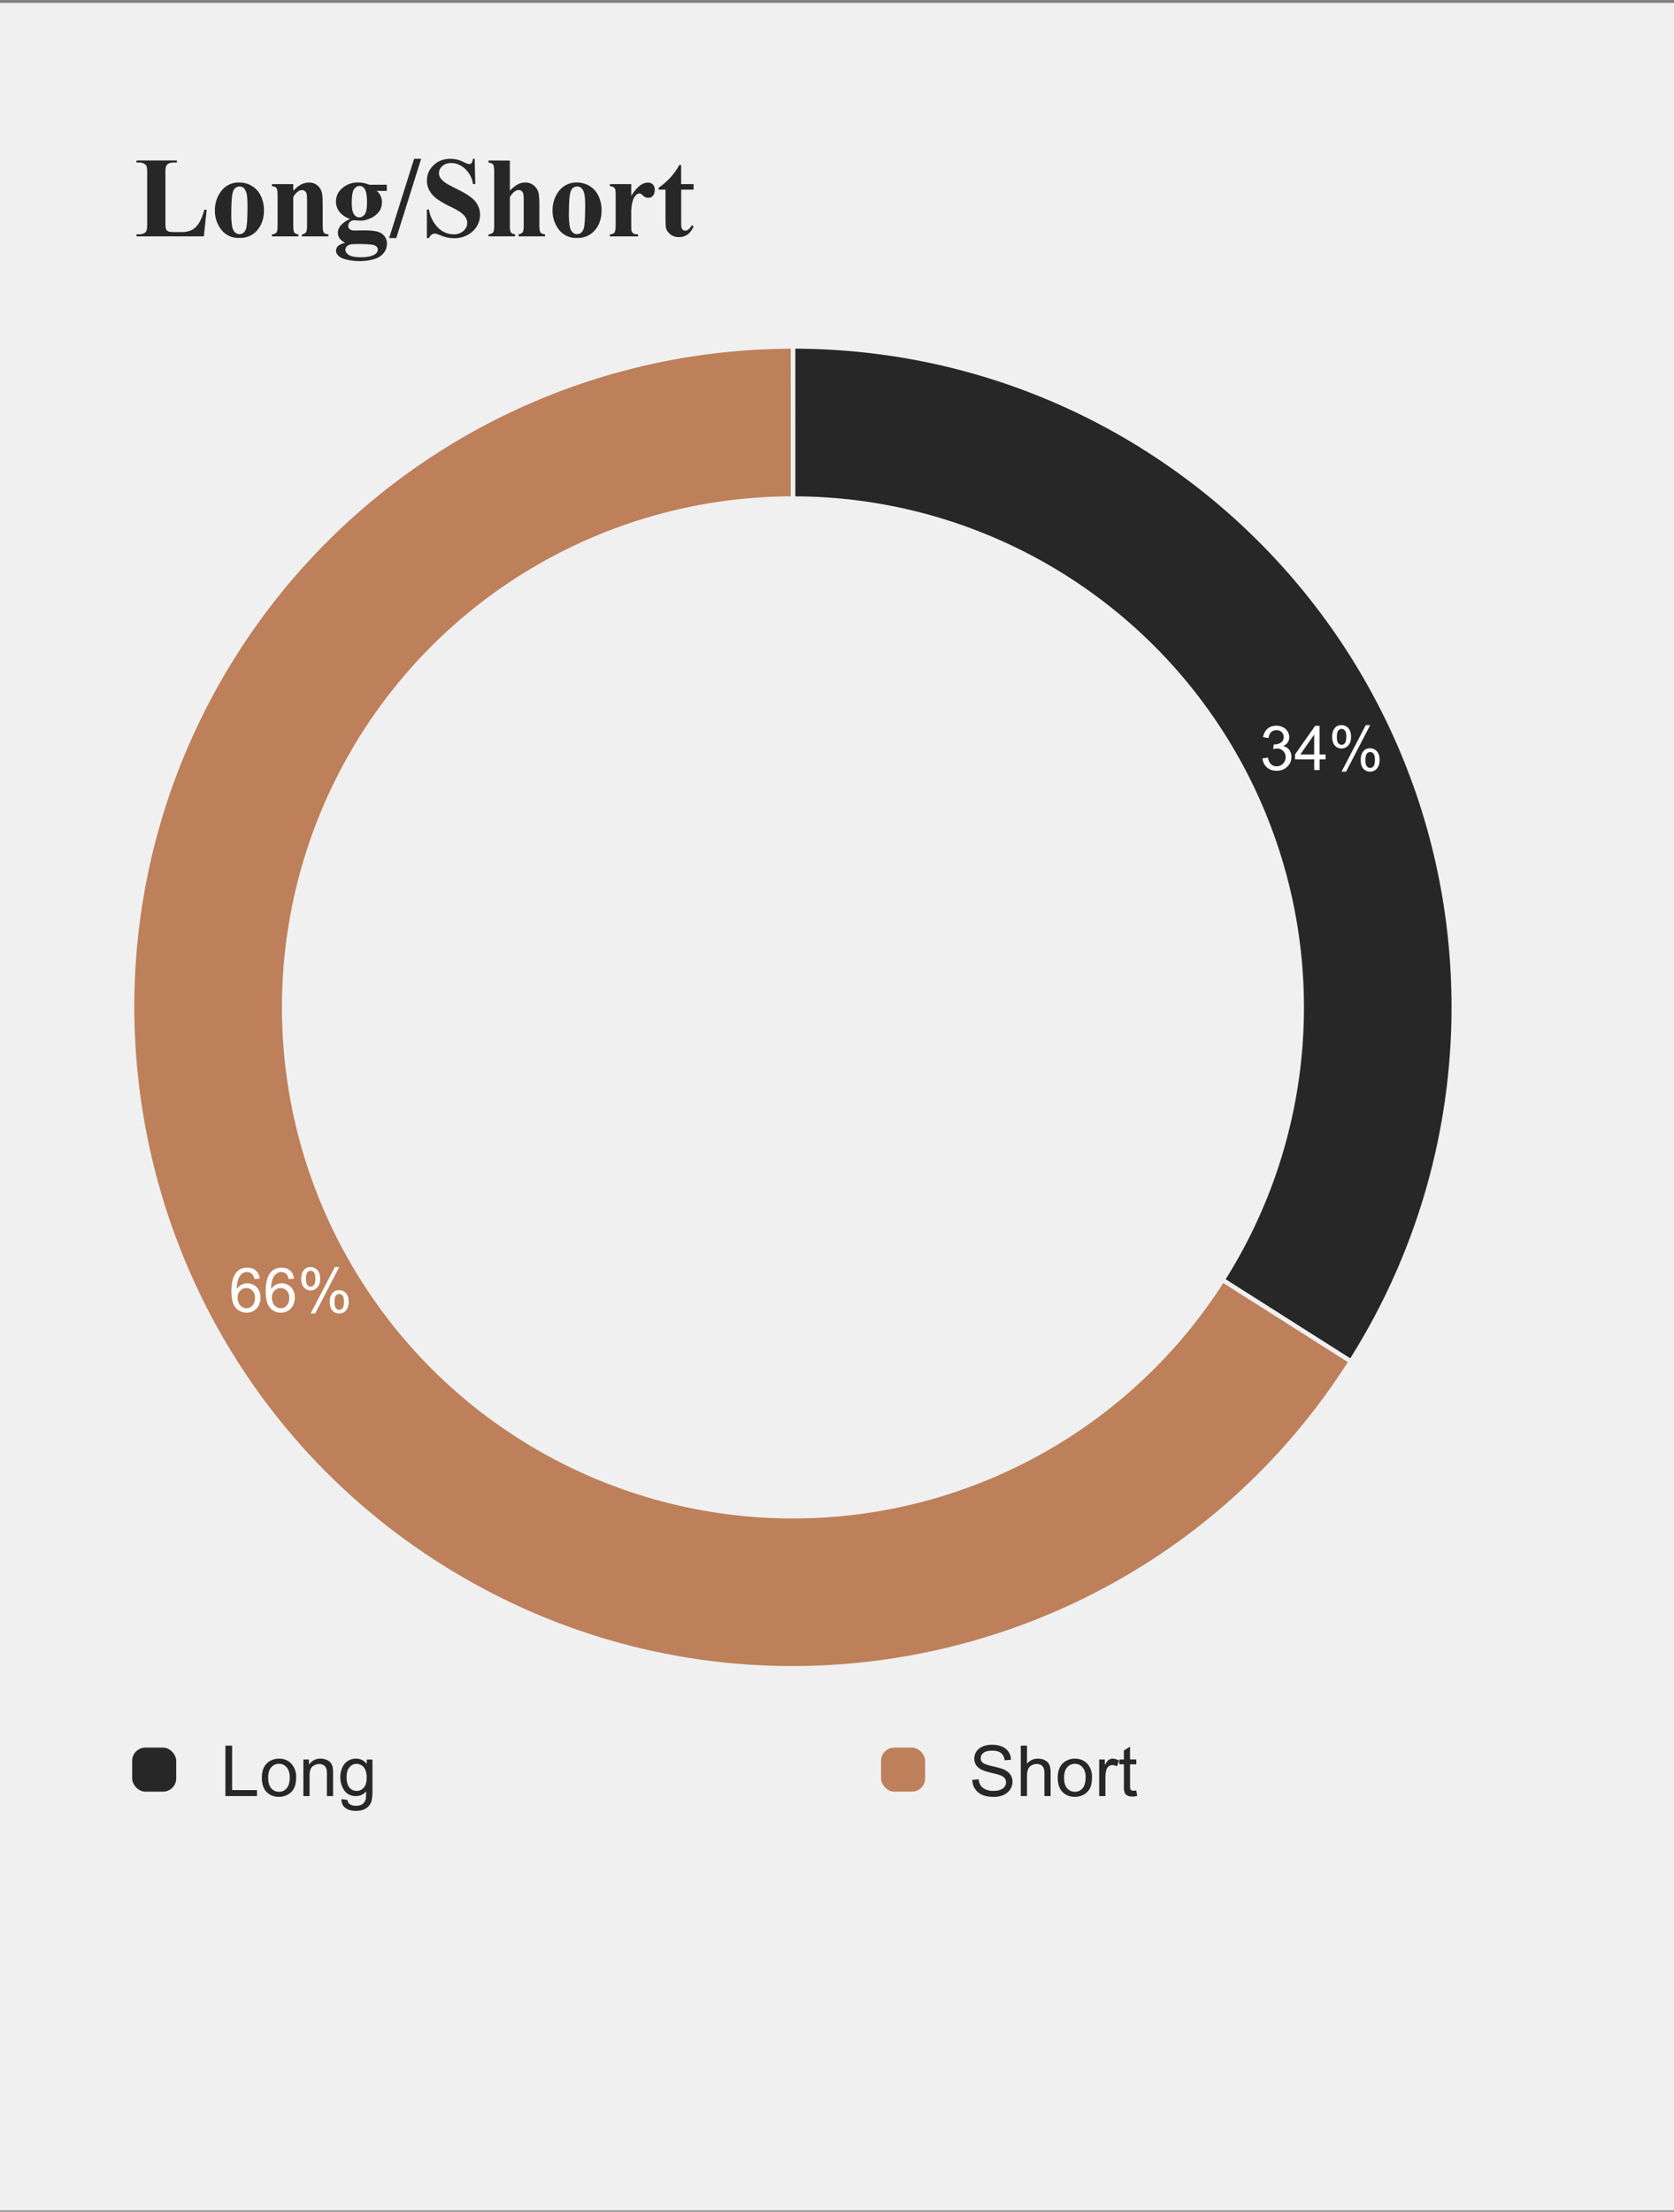 <svg xmlns="http://www.w3.org/2000/svg" fill="none" viewBox="0 0 380 502"><rect x="0" y="0" width="380" height="502" fill="#808080" stroke="none"/><path fill="#F0F0F0" d="M0 .65h380v501.04H0z"/><path fill="#272727" d="m46.92 47.6-.65 6.05H30.98v-.47h.57q.75 0 1.21-.27.33-.18.5-.6.15-.31.15-1.6V39.37q0-1.32-.14-1.65t-.57-.57a2 2 0 0 0-1.15-.26h-.57v-.47h9.18v.47h-.75q-.75 0-1.2.27-.33.18-.52.6-.15.32-.14 1.6v10.98q0 1.32.15 1.69.15.35.6.53.3.11 1.53.11h1.44q1.36 0 2.28-.48t1.58-1.52q.67-1.05 1.26-3.07zm7.4-6.18q1.55 0 2.88.8 1.33.81 2.02 2.28.7 1.47.7 3.22 0 2.53-1.29 4.23A5 5 0 0 1 54.35 54a4.9 4.9 0 0 1-4.12-1.87 7 7 0 0 1-1.45-4.36q0-2.55 1.47-4.44a4.9 4.9 0 0 1 4.07-1.9m.05.9q-.64 0-1.12.5-.45.48-.6 1.93-.15 1.44-.15 4 0 1.35.18 2.54.15.9.6 1.37t1.04.47q.57 0 .95-.32.5-.43.66-1.2.25-1.2.25-4.88 0-2.16-.24-2.96-.25-.8-.7-1.18-.34-.27-.87-.27m12.2-.54v1.53q.91-.99 1.75-1.43a4 4 0 0 1 1.8-.46q1.15 0 1.92.65.76.63 1.01 1.59.2.71.2 2.78v4.62q0 1.36.25 1.71.26.33 1.04.42v.46h-6v-.46q.67-.09.96-.56.2-.3.2-1.57v-5.28q0-1.47-.11-1.84t-.4-.59a1 1 0 0 0-.6-.21q-1.09 0-2.02 1.56v6.36q0 1.33.24 1.69.26.35.93.44v.46h-6v-.46q.74-.08 1.06-.48.21-.28.21-1.65v-6.7q0-1.35-.25-1.68-.24-.33-1.03-.43v-.47zm17.24.14h4v1.4h-2.28q.62.61.87 1.12.3.69.3 1.44 0 1.27-.7 2.2a5 5 0 0 1-1.93 1.47q-1.2.52-2.14.52L80.4 50q-.58 0-.97.39a1.2 1.2 0 0 0-.38.88q0 .46.34.75.36.3 1.14.3l2.2-.03q2.67 0 3.67.58a2.7 2.7 0 0 1 1.43 2.5q0 1.09-.66 1.96a4 4 0 0 1-1.73 1.3q-1.64.63-3.78.63-1.59 0-2.92-.32-1.31-.3-1.89-.86-.57-.54-.57-1.16 0-.58.43-1.05.45-.45 1.64-.77-1.65-.82-1.65-2.26 0-.89.67-1.7a5.4 5.4 0 0 1 2.14-1.44 5 5 0 0 1-2.47-1.64 3.9 3.9 0 0 1 .66-5.36 5.3 5.3 0 0 1 3.66-1.28q1.18 0 2.44.5m-2.2.29q-.73 0-1.24.75-.51.73-.51 3.07 0 1.9.5 2.6t1.19.7q.76 0 1.27-.7.5-.7.5-2.71 0-2.28-.57-3.1a1.3 1.3 0 0 0-1.14-.61m-.75 13.19q-1.29 0-1.71.22-.73.39-.73 1.06 0 .65.75 1.17.75.53 2.82.53 1.77 0 2.77-.47 1.02-.46 1.02-1.32a.8.8 0 0 0-.2-.53 2 2 0 0 0-1.04-.52 27 27 0 0 0-3.68-.14M95.6 36.04l-5.65 18h-1.62l5.67-18zm12.15 0 .14 5.74h-.52a5.8 5.8 0 0 0-1.81-3.47q-1.43-1.31-3.1-1.31-1.3 0-2.06.7-.75.69-.75 1.59 0 .57.27 1.01.36.6 1.18 1.18.6.42 2.75 1.49 3.03 1.48 4.08 2.8 1.05 1.33 1.04 3.03a5 5 0 0 1-1.69 3.72 6 6 0 0 1-4.26 1.54 7 7 0 0 1-1.54-.16 12 12 0 0 1-1.82-.62q-.6-.26-1-.26-.33 0-.7.26-.36.25-.6.77h-.46v-6.5h.47a7.5 7.5 0 0 0 2.14 4.2 5 5 0 0 0 3.44 1.43q1.42 0 2.26-.78.85-.77.85-1.8 0-.6-.33-1.18a4 4 0 0 0-.98-1.08q-.66-.52-2.33-1.35a20 20 0 0 1-3.38-1.96 6 6 0 0 1-1.58-1.82 4.5 4.5 0 0 1-.55-2.2q0-2.07 1.51-3.51 1.51-1.45 3.8-1.45a6.5 6.5 0 0 1 3.08.77q.87.41 1.2.41.34 0 .53-.2.18-.2.35-.98zm7.99.4v6.86a7 7 0 0 1 1.79-1.45q.8-.42 1.69-.43 1.11 0 1.9.64.8.63 1.06 1.5.26.84.26 2.88v4.63q0 1.35.26 1.7.25.33 1.02.42v.46h-6.01v-.46q.63-.1.95-.5.23-.34.23-1.62v-5.3q0-1.46-.12-1.83-.1-.38-.39-.59a1 1 0 0 0-.61-.21q-.51 0-.99.35t-1.04 1.22v6.36q0 1.27.19 1.59.24.43.99.53v.46h-6.02v-.46q.75-.08 1.07-.48.21-.28.21-1.64V39.01q0-1.34-.25-1.67-.24-.34-1.03-.44v-.47zm15.22 4.98q1.55 0 2.88.8 1.34.81 2.02 2.28.7 1.47.7 3.22 0 2.53-1.28 4.23A5 5 0 0 1 131 54a4.9 4.9 0 0 1-4.13-1.87 7 7 0 0 1-1.44-4.36q0-2.55 1.47-4.44a4.9 4.9 0 0 1 4.06-1.9m.05.9q-.64 0-1.12.5-.45.48-.6 1.93-.15 1.44-.15 4 0 1.35.18 2.54.15.9.6 1.37t1.04.47q.57 0 .95-.32.5-.43.66-1.2.26-1.2.26-4.88 0-2.16-.24-2.96t-.72-1.18q-.32-.27-.86-.27m12.28-.54v2.69a9 9 0 0 1 2.07-2.44q.89-.6 1.71-.6.7 0 1.13.44.43.43.43 1.23 0 .85-.42 1.32-.4.47-.99.47-.66 0-1.16-.43a7 7 0 0 0-.59-.49 1 1 0 0 0-.3-.07q-.36 0-.69.28-.52.44-.79 1.23-.4 1.23-.4 2.72v2.73l.01.7q0 .73.09.93.15.34.44.51.3.15 1.02.2v.45h-6.41v-.46q.78-.06 1.04-.42.28-.36.28-1.91V44.3q0-1.01-.1-1.3-.13-.34-.37-.51a2 2 0 0 0-.85-.23v-.47zm11.33-4.34v4.34h2.82v1.26h-2.81v7.32q0 1.03.08 1.33.1.3.35.49.24.17.44.17.82 0 1.56-1.25l.38.28q-1.03 2.43-3.34 2.43a3 3 0 0 1-1.91-.62q-.78-.64-1-1.4-.12-.44-.12-2.34v-6.41h-1.55v-.45a16 16 0 0 0 2.72-2.37q1.12-1.25 1.97-2.78z"/><path fill="#272727" stroke="#F0F0F0" d="M180.01 228.64v-150c82.84 0 149.99 67.16 149.99 150A150 150 0 0 1 306.65 309z"/><path fill="#BD805A" stroke="#F0F0F0" d="M180.01 228.64 306.65 309c-44.39 69.94-137.07 90.66-207 46.27-69.95-44.38-90.68-137.06-46.29-207A150 150 0 0 1 180 78.65z"/><circle cx="180" cy="228.65" r="116" fill="#F0F0F0"/><path fill="#fff" d="m286.59 172.13 1.23-.17q.21 1.05.72 1.51.5.46 1.24.46.87 0 1.46-.6.6-.6.6-1.5a1.9 1.9 0 0 0-1.96-1.94q-.35 0-.87.14l.14-1.08.2.01q.79 0 1.41-.41.63-.41.63-1.27 0-.67-.45-1.12-.46-.44-1.19-.44-.71 0-1.2.45-.47.45-.6 1.35l-1.24-.21q.23-1.25 1.03-1.92.8-.68 1.99-.68.82 0 1.5.35a2.5 2.5 0 0 1 1.43 2.25q0 .66-.35 1.19t-1.03.84q.88.2 1.38.86.5.64.49 1.61 0 1.32-.96 2.23-.95.9-2.42.9-1.31 0-2.2-.78-.86-.78-.98-2.03m11.73 2.64v-2.4h-4.35v-1.13l4.57-6.5h1v6.5h1.36v1.13h-1.35v2.4zm0-3.53v-4.52l-3.14 4.52zm4.08-4.09q0-1.07.54-1.82t1.56-.75q.94 0 1.56.67.63.68.63 1.98 0 1.27-.63 1.96a2 2 0 0 1-1.54.69q-.9 0-1.52-.68-.6-.68-.6-2.04m2.14-1.72q-.45 0-.77.4-.3.39-.3 1.45 0 .96.31 1.36a.93.93 0 0 0 1.53 0q.3-.4.3-1.46 0-.97-.3-1.36a1 1 0 0 0-.77-.4m0 9.71 5.49-10.56h1l-5.47 10.56zm4.34-2.72q0-1.08.54-1.83t1.57-.75q.94 0 1.56.68.62.66.62 1.97 0 1.27-.63 1.97a2 2 0 0 1-1.54.68q-.9 0-1.52-.68-.6-.67-.6-2.04m2.15-1.73a1 1 0 0 0-.78.4q-.3.4-.3 1.45 0 .96.31 1.36.3.4.76.4t.77-.4.31-1.45q0-.97-.3-1.36a1 1 0 0 0-.77-.4M58.97 290.2l-1.23.1q-.16-.73-.46-1.05a1.6 1.6 0 0 0-1.23-.53q-.6 0-1.04.33-.58.42-.91 1.24a7 7 0 0 0-.35 2.31 2.8 2.8 0 0 1 2.43-1.33q1.23 0 2.1.9.86.91.86 2.35 0 .94-.4 1.75a3 3 0 0 1-2.73 1.67 3.2 3.2 0 0 1-2.51-1.13q-.97-1.13-.97-3.73 0-2.9 1.07-4.22a3.1 3.1 0 0 1 2.52-1.15q1.2 0 1.94.66.75.66.9 1.83m-5.03 4.32q0 .64.27 1.22t.76.89 1.02.3q.77 0 1.34-.63.56-.63.56-1.7 0-1.05-.56-1.64-.55-.6-1.4-.6-.83 0-1.4.6-.6.6-.59 1.56m12.82-4.32-1.22.1q-.17-.73-.47-1.05a1.6 1.6 0 0 0-1.23-.53q-.6 0-1.03.33-.59.42-.92 1.24a7 7 0 0 0-.35 2.31 2.8 2.8 0 0 1 2.44-1.33q1.22 0 2.09.9.87.91.87 2.35 0 .94-.41 1.75a3 3 0 0 1-2.73 1.67 3.2 3.2 0 0 1-2.51-1.13q-.97-1.13-.97-3.73 0-2.9 1.07-4.22a3.1 3.1 0 0 1 2.52-1.15q1.2 0 1.94.66.75.66.9 1.83m-5.03 4.32q0 .64.27 1.22t.76.89 1.02.3q.78 0 1.34-.63t.56-1.7q0-1.05-.56-1.64-.55-.6-1.39-.6t-1.41.6q-.6.6-.59 1.56m6.67-4.37q0-1.07.54-1.82t1.56-.75q.94 0 1.56.68.63.66.63 1.97 0 1.27-.63 1.96a2 2 0 0 1-1.54.69q-.9 0-1.52-.68-.6-.67-.6-2.05m2.14-1.72q-.45 0-.77.4-.3.39-.3 1.45 0 .97.31 1.36a.93.93 0 0 0 1.52 0q.31-.4.31-1.46 0-.97-.3-1.36a1 1 0 0 0-.77-.4m0 9.71 5.49-10.56h1l-5.47 10.56zm4.34-2.72q0-1.08.54-1.83t1.57-.75q.94 0 1.56.68.63.66.62 1.97 0 1.27-.63 1.97a2 2 0 0 1-1.54.68q-.9 0-1.52-.68-.6-.68-.6-2.04m2.15-1.73a1 1 0 0 0-.78.4q-.3.4-.3 1.45 0 .96.31 1.36.3.4.76.4t.77-.4.31-1.45q0-.97-.3-1.36a1 1 0 0 0-.77-.4"/><rect width="10" height="10" x="30" y="396.65" fill="#272727" rx="3"/><path fill="#272727" d="M51.17 407.65V396.2h1.52v10.1h5.64v1.35zm8.27-4.15q0-2.3 1.28-3.41a4 4 0 0 1 2.6-.93q1.72 0 2.8 1.13a4.3 4.3 0 0 1 1.1 3.1q0 1.59-.5 2.52a3.4 3.4 0 0 1-1.4 1.42q-.9.5-2 .5-1.73 0-2.81-1.11-1.08-1.12-1.07-3.22m1.44 0q0 1.59.7 2.4.7.78 1.75.78t1.74-.8.7-2.43q0-1.54-.7-2.32a2.2 2.2 0 0 0-1.74-.8q-1.05 0-1.75.79t-.7 2.38m7.99 4.15v-8.3h1.26v1.18a3 3 0 0 1 2.64-1.37q.75 0 1.38.28.64.26.94.7.32.44.44 1.04.08.4.08 1.37v5.1h-1.4v-5.05q0-.86-.17-1.28-.16-.43-.59-.68a2 2 0 0 0-.97-.26q-.9 0-1.56.57-.65.57-.65 2.17v4.53zm8.65.69 1.36.2q.09.63.48.92.52.4 1.43.4.98 0 1.5-.4.54-.38.73-1.1.1-.42.1-1.8a2.9 2.9 0 0 1-2.3 1.09 3.1 3.1 0 0 1-2.65-1.24 5.5 5.5 0 0 1-.5-5.15q.42-1 1.24-1.55a3.4 3.4 0 0 1 1.92-.55q1.47 0 2.42 1.2v-1h1.3v7.16q0 1.94-.4 2.75-.4.8-1.25 1.28-.85.46-2.1.47-1.5 0-2.4-.68-.91-.66-.88-2m1.16-4.99q0 1.63.65 2.38t1.62.75 1.63-.74.65-2.34q0-1.52-.68-2.3a2.08 2.08 0 0 0-3.21 0q-.66.75-.66 2.25"/><rect width="10" height="10" x="200" y="396.65" fill="#BD805A" rx="3"/><path fill="#272727" d="m220.72 403.97 1.43-.13q.1.87.47 1.42t1.15.89 1.76.33q.87 0 1.53-.25.66-.27.99-.7.32-.45.32-1 0-.52-.3-.93a2.3 2.3 0 0 0-1.04-.68q-.46-.18-2.04-.55-1.58-.39-2.2-.72a3 3 0 0 1-1.23-1.06q-.4-.64-.4-1.43 0-.87.49-1.62t1.44-1.15 2.1-.39q1.28 0 2.24.41a3.2 3.2 0 0 1 2.06 3.01l-1.45.11a2.3 2.3 0 0 0-.8-1.64q-.67-.55-1.99-.55-1.38 0-2 .5a1.5 1.5 0 0 0-.63 1.22q0 .61.44 1.01.45.4 2.28.82 1.86.42 2.54.73 1 .46 1.48 1.17.48.7.48 1.62t-.53 1.73-1.5 1.26q-1 .45-2.2.44-1.57 0-2.62-.45a3.7 3.7 0 0 1-2.27-3.42m11 3.68V396.2h1.41v4.1a3.1 3.1 0 0 1 2.49-1.14q.92 0 1.6.37.68.36.97 1 .3.64.3 1.86v5.26h-1.41v-5.26q0-1.05-.46-1.53t-1.3-.49q-.6 0-1.17.33-.56.32-.78.88-.24.56-.24 1.53v4.54zm8.39-4.15q0-2.3 1.28-3.41a4 4 0 0 1 2.61-.93q1.7 0 2.8 1.13a4.3 4.3 0 0 1 1.08 3.1q0 1.59-.48 2.52a3.4 3.4 0 0 1-1.4 1.42q-.91.5-2 .5-1.74 0-2.82-1.11-1.07-1.12-1.07-3.22m1.44 0q0 1.59.7 2.4.7.78 1.75.78t1.74-.8.7-2.43q0-1.54-.7-2.32a2.2 2.2 0 0 0-1.74-.8q-1.05 0-1.75.79t-.7 2.38m7.97 4.15v-8.3h1.27v1.26q.48-.88.89-1.17.42-.27.9-.28.72 0 1.45.46l-.48 1.3q-.53-.3-1.03-.3-.47 0-.83.28-.37.28-.53.76-.23.75-.23 1.64v4.35zm8.42-1.26.2 1.24q-.6.13-1.06.13-.76 0-1.19-.24a1.4 1.4 0 0 1-.6-.64 5 5 0 0 1-.16-1.66v-4.78h-1.04v-1.09h1.03v-2.05l1.4-.85v2.9h1.42v1.1h-1.42v4.85q0 .6.07.77.09.17.25.27t.48.1q.24 0 .62-.05"/></svg>